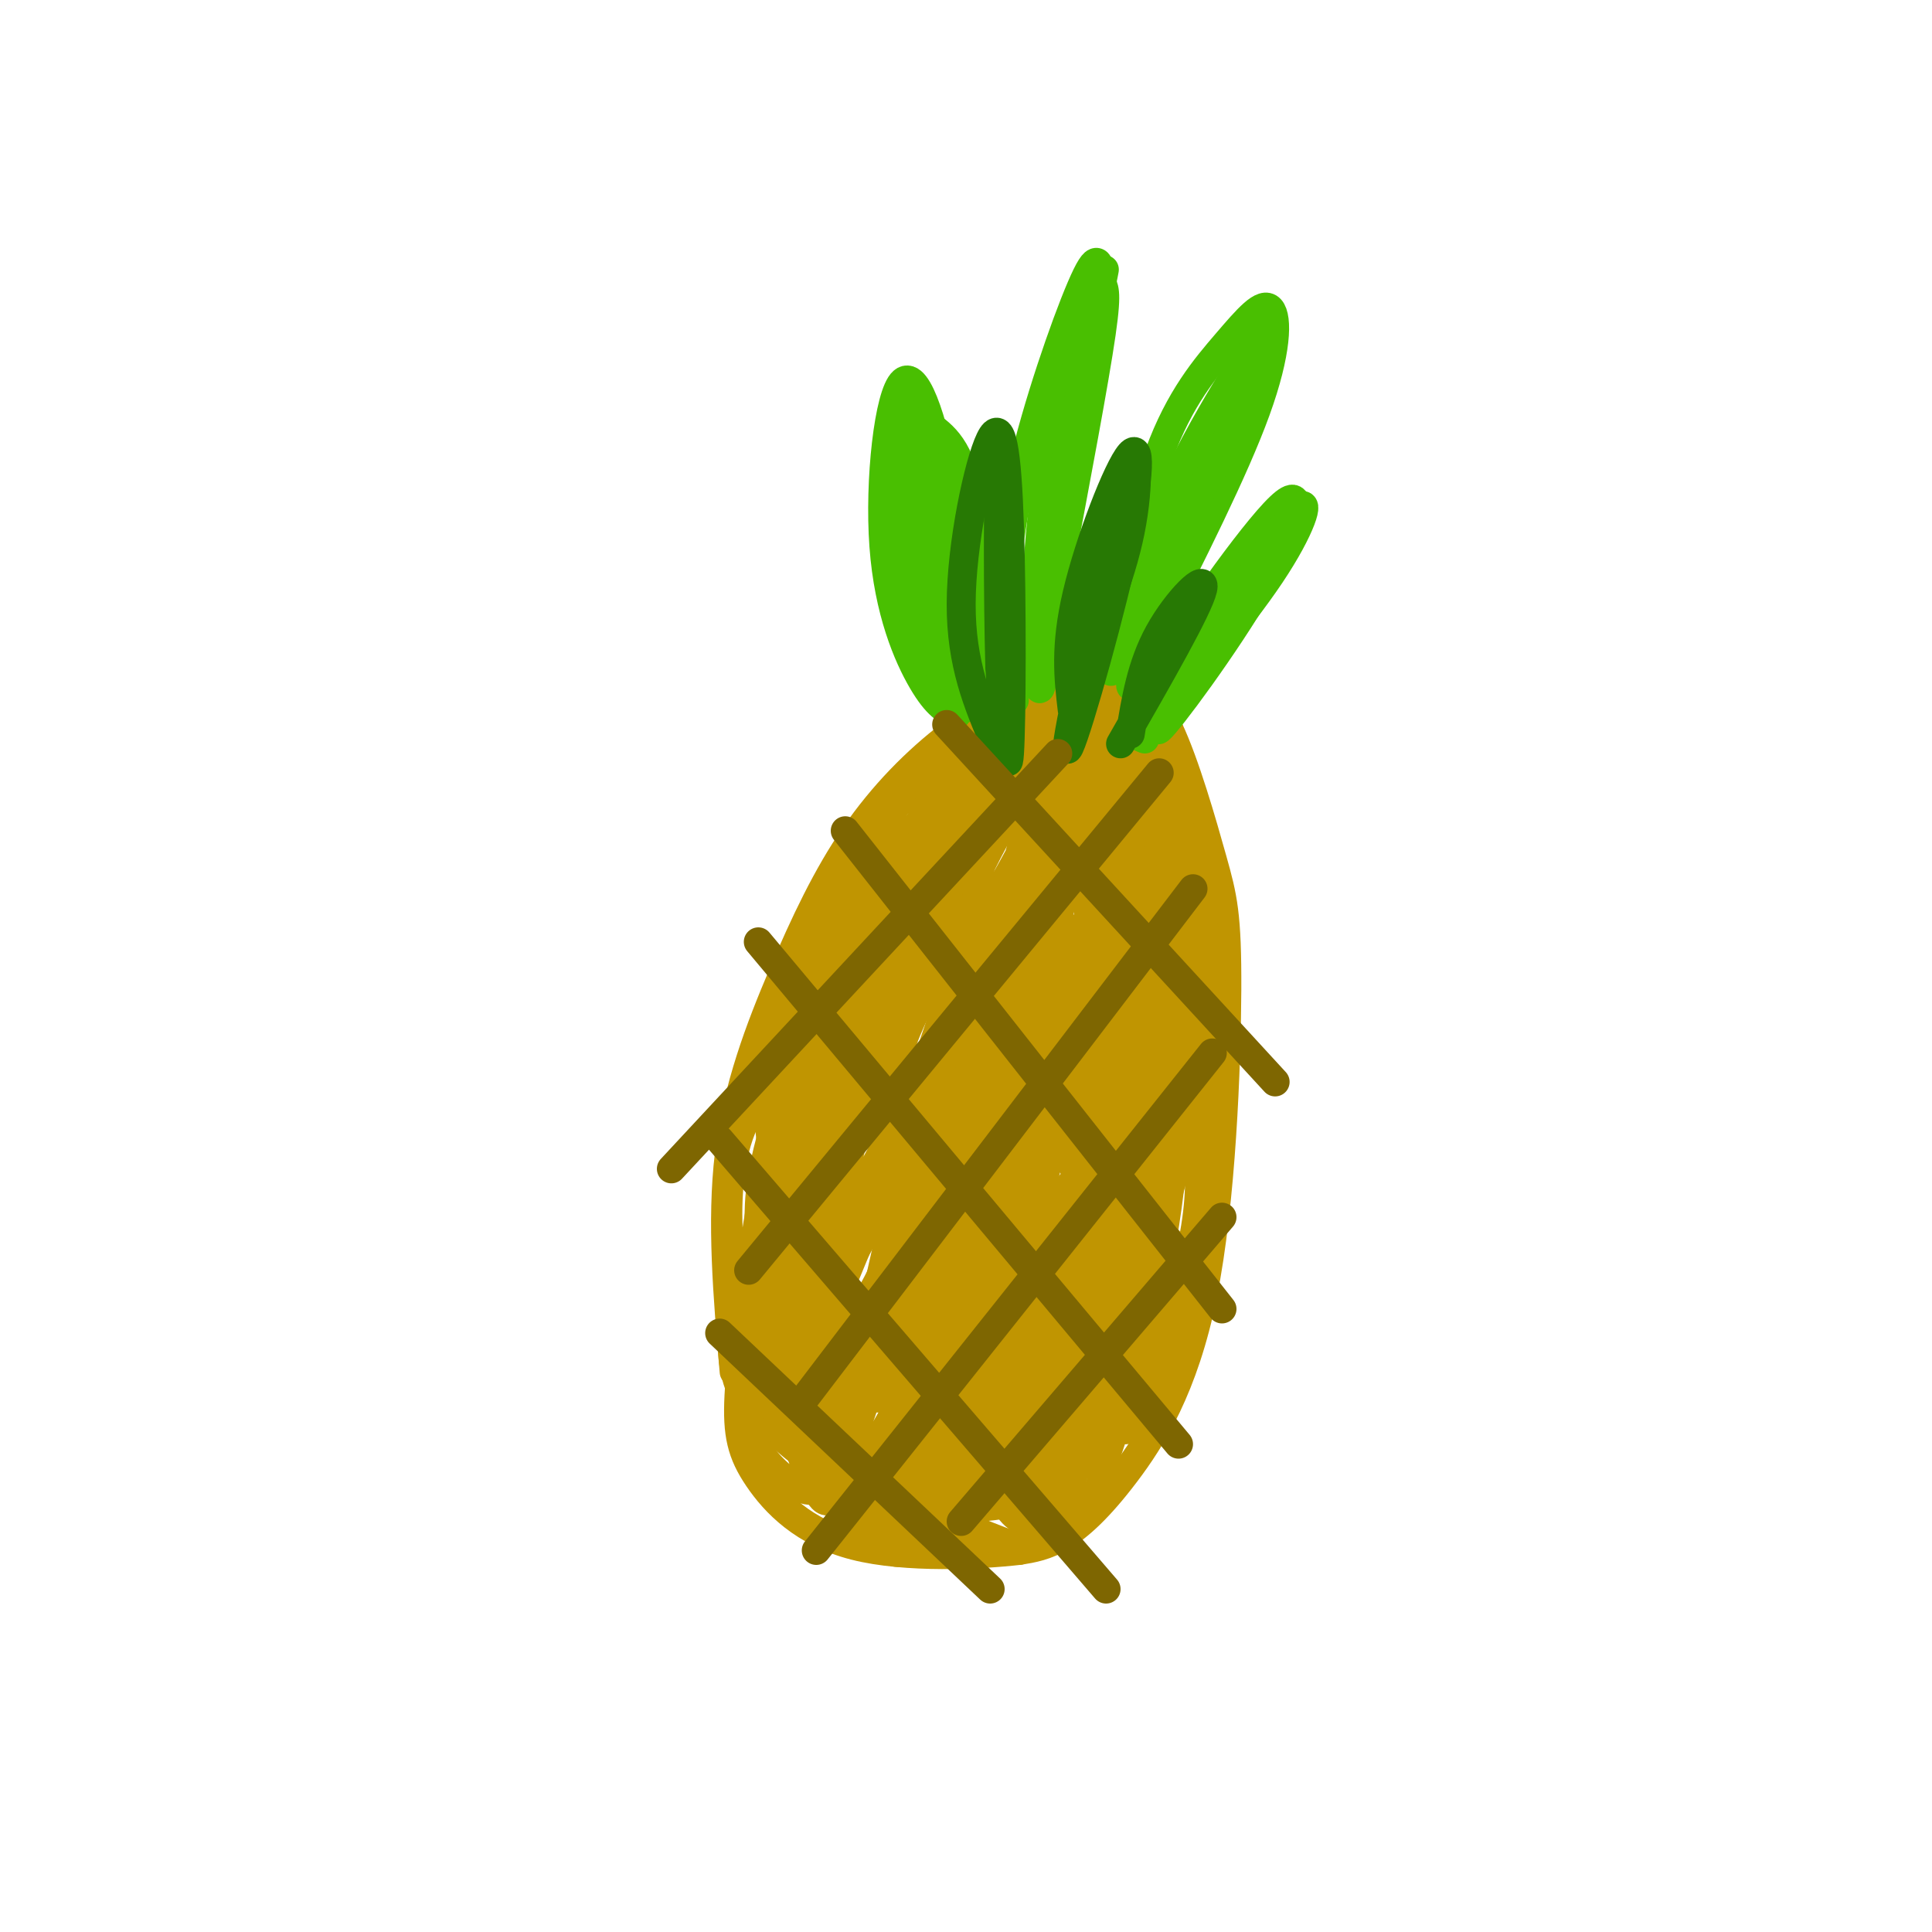 <svg viewBox='0 0 400 400' version='1.1' xmlns='http://www.w3.org/2000/svg' xmlns:xlink='http://www.w3.org/1999/xlink'><g fill='none' stroke='rgb(192,149,1)' stroke-width='6' stroke-linecap='round' stroke-linejoin='round'><path d='M152,284c-1.337,-15.562 -2.674,-31.125 -1,-45c1.674,-13.875 6.359,-26.063 11,-37c4.641,-10.937 9.238,-20.624 15,-29c5.762,-8.376 12.689,-15.441 20,-21c7.311,-5.559 15.007,-9.612 21,-12c5.993,-2.388 10.284,-3.111 14,-1c3.716,2.111 6.858,7.055 10,12'/><path d='M242,151c3.379,7.211 6.826,19.238 9,27c2.174,7.762 3.074,11.259 3,27c-0.074,15.741 -1.123,43.724 -5,63c-3.877,19.276 -10.582,29.843 -16,37c-5.418,7.157 -9.548,10.902 -13,13c-3.452,2.098 -6.226,2.549 -9,3'/><path d='M211,321c-7.957,0.917 -23.349,1.710 -34,-1c-10.651,-2.710 -16.560,-8.922 -20,-14c-3.440,-5.078 -4.411,-9.022 -4,-17c0.411,-7.978 2.206,-19.989 4,-32'/><path d='M157,257c0.395,-7.648 -0.617,-10.768 4,-26c4.617,-15.232 14.861,-42.576 20,-55c5.139,-12.424 5.171,-9.928 9,-11c3.829,-1.072 11.454,-5.712 16,-8c4.546,-2.288 6.013,-2.225 7,-1c0.987,1.225 1.493,3.613 2,6'/><path d='M215,162c-9.200,35.829 -33.200,122.402 -38,134c-4.800,11.598 9.601,-51.779 17,-81c7.399,-29.221 7.795,-24.287 11,-28c3.205,-3.713 9.218,-16.072 13,-23c3.782,-6.928 5.333,-8.424 7,-5c1.667,3.424 3.449,11.768 4,20c0.551,8.232 -0.128,16.352 -5,33c-4.872,16.648 -13.936,41.824 -23,67'/><path d='M201,279c-4.772,10.613 -5.202,3.647 -6,2c-0.798,-1.647 -1.962,2.027 -2,-5c-0.038,-7.027 1.052,-24.753 6,-43c4.948,-18.247 13.755,-37.014 20,-47c6.245,-9.986 9.930,-11.189 12,-11c2.070,0.189 2.526,1.771 3,9c0.474,7.229 0.965,20.103 -2,37c-2.965,16.897 -9.388,37.815 -14,51c-4.612,13.185 -7.414,18.636 -10,23c-2.586,4.364 -4.957,7.640 -8,6c-3.043,-1.640 -6.758,-8.196 -9,-12c-2.242,-3.804 -3.012,-4.856 -4,-16c-0.988,-11.144 -2.196,-32.381 -2,-44c0.196,-11.619 1.795,-13.619 6,-23c4.205,-9.381 11.017,-26.141 17,-36c5.983,-9.859 11.138,-12.817 14,-11c2.862,1.817 3.431,8.408 4,15'/><path d='M226,174c0.458,6.423 -0.396,14.981 -2,25c-1.604,10.019 -3.959,21.499 -10,36c-6.041,14.501 -15.767,32.021 -22,41c-6.233,8.979 -8.973,9.415 -11,10c-2.027,0.585 -3.339,1.319 -6,0c-2.661,-1.319 -6.669,-4.689 -9,-12c-2.331,-7.311 -2.984,-18.562 -3,-27c-0.016,-8.438 0.606,-14.062 3,-24c2.394,-9.938 6.560,-24.190 12,-35c5.440,-10.810 12.155,-18.179 18,-23c5.845,-4.821 10.819,-7.095 14,-4c3.181,3.095 4.570,11.558 7,15c2.430,3.442 5.903,1.864 0,21c-5.903,19.136 -21.181,58.987 -28,76c-6.819,17.013 -5.180,11.189 -7,10c-1.820,-1.189 -7.098,2.256 -10,1c-2.902,-1.256 -3.427,-7.213 -4,-14c-0.573,-6.787 -1.193,-14.404 1,-28c2.193,-13.596 7.198,-33.170 11,-45c3.802,-11.830 6.401,-15.915 9,-20'/><path d='M189,177c3.429,-5.769 7.501,-10.190 11,-13c3.499,-2.810 6.424,-4.009 9,-5c2.576,-0.991 4.801,-1.774 6,1c1.199,2.774 1.371,9.106 2,13c0.629,3.894 1.714,5.352 -5,23c-6.714,17.648 -21.225,51.488 -29,67c-7.775,15.512 -8.812,12.697 -10,13c-1.188,0.303 -2.528,3.725 -4,0c-1.472,-3.725 -3.075,-14.596 -3,-24c0.075,-9.404 1.830,-17.340 7,-32c5.170,-14.660 13.757,-36.045 21,-48c7.243,-11.955 13.142,-14.481 16,-12c2.858,2.481 2.673,9.971 2,19c-0.673,9.029 -1.835,19.599 -8,38c-6.165,18.401 -17.333,44.633 -23,56c-5.667,11.367 -5.833,7.868 -7,4c-1.167,-3.868 -3.333,-8.105 -2,-19c1.333,-10.895 6.167,-28.447 11,-46'/><path d='M183,212c3.658,-11.341 7.304,-16.695 11,-21c3.696,-4.305 7.442,-7.563 10,-7c2.558,0.563 3.929,4.946 -2,21c-5.929,16.054 -19.156,43.781 -25,54c-5.844,10.219 -4.303,2.932 -4,-4c0.303,-6.932 -0.632,-13.507 0,-23c0.632,-9.493 2.831,-21.902 7,-34c4.169,-12.098 10.307,-23.885 14,-30c3.693,-6.115 4.942,-6.557 6,-1c1.058,5.557 1.927,17.115 2,26c0.073,8.885 -0.649,15.099 -5,29c-4.351,13.901 -12.331,35.489 -17,49c-4.669,13.511 -6.026,18.945 -7,10c-0.974,-8.945 -1.564,-32.270 0,-48c1.564,-15.730 5.282,-23.865 9,-32'/><path d='M182,201c3.583,-10.459 8.040,-20.605 11,-26c2.960,-5.395 4.424,-6.037 6,-7c1.576,-0.963 3.265,-2.245 4,2c0.735,4.245 0.516,14.018 -6,35c-6.516,20.982 -19.329,53.175 -25,66c-5.671,12.825 -4.202,6.283 -4,-3c0.202,-9.283 -0.864,-21.307 2,-36c2.864,-14.693 9.659,-32.053 14,-42c4.341,-9.947 6.227,-12.480 8,-14c1.773,-1.520 3.434,-2.028 5,-2c1.566,0.028 3.038,0.592 0,10c-3.038,9.408 -10.586,27.660 -16,39c-5.414,11.340 -8.694,15.768 -11,18c-2.306,2.232 -3.639,2.268 -5,2c-1.361,-0.268 -2.751,-0.841 -4,-3c-1.249,-2.159 -2.357,-5.902 -1,-14c1.357,-8.098 5.178,-20.549 9,-33'/><path d='M169,193c2.744,-7.895 5.103,-11.132 8,-14c2.897,-2.868 6.333,-5.366 8,-4c1.667,1.366 1.564,6.595 1,12c-0.564,5.405 -1.590,10.985 -7,23c-5.410,12.015 -15.203,30.466 -19,35c-3.797,4.534 -1.598,-4.848 2,-17c3.598,-12.152 8.596,-27.075 14,-37c5.404,-9.925 11.216,-14.853 14,-16c2.784,-1.147 2.542,1.485 3,3c0.458,1.515 1.618,1.911 -2,15c-3.618,13.089 -12.012,38.870 -16,47c-3.988,8.130 -3.568,-1.391 -2,-11c1.568,-9.609 4.284,-19.304 7,-29'/><path d='M180,200c5.207,-13.427 14.725,-32.495 22,-43c7.275,-10.505 12.308,-12.446 15,-14c2.692,-1.554 3.044,-2.720 4,1c0.956,3.720 2.515,12.326 0,23c-2.515,10.674 -9.104,23.415 -14,30c-4.896,6.585 -8.099,7.015 -11,6c-2.901,-1.015 -5.499,-3.473 -3,-11c2.499,-7.527 10.097,-20.121 17,-30c6.903,-9.879 13.112,-17.042 17,-18c3.888,-0.958 5.454,4.290 1,18c-4.454,13.710 -14.930,35.884 -21,45c-6.070,9.116 -7.734,5.176 -9,1c-1.266,-4.176 -2.133,-8.588 -3,-13'/><path d='M195,195c0.486,-8.173 3.202,-22.104 7,-31c3.798,-8.896 8.677,-12.755 14,-16c5.323,-3.245 11.090,-5.875 14,-7c2.910,-1.125 2.964,-0.744 4,3c1.036,3.744 3.055,10.850 4,20c0.945,9.150 0.818,20.342 0,26c-0.818,5.658 -2.325,5.781 -4,6c-1.675,0.219 -3.518,0.536 -6,-3c-2.482,-3.536 -5.603,-10.923 -7,-16c-1.397,-5.077 -1.072,-7.843 0,-12c1.072,-4.157 2.890,-9.704 4,-13c1.110,-3.296 1.513,-4.342 4,-2c2.487,2.342 7.058,8.071 10,15c2.942,6.929 4.254,15.058 5,24c0.746,8.942 0.928,18.698 0,26c-0.928,7.302 -2.964,12.151 -5,17'/><path d='M239,232c-1.307,4.018 -2.074,5.563 -3,7c-0.926,1.437 -2.010,2.765 -4,-1c-1.990,-3.765 -4.885,-12.624 -6,-24c-1.115,-11.376 -0.449,-25.268 1,-33c1.449,-7.732 3.682,-9.303 7,-9c3.318,0.303 7.723,2.479 11,8c3.277,5.521 5.427,14.385 6,28c0.573,13.615 -0.432,31.979 -3,45c-2.568,13.021 -6.698,20.699 -10,21c-3.302,0.301 -5.774,-6.776 -8,-14c-2.226,-7.224 -4.205,-14.596 -3,-31c1.205,-16.404 5.594,-41.839 8,-52c2.406,-10.161 2.830,-5.046 4,1c1.170,6.046 3.085,13.023 5,20'/><path d='M244,198c-0.400,16.330 -3.898,47.155 -7,65c-3.102,17.845 -5.806,22.710 -8,26c-2.194,3.290 -3.879,5.005 -6,4c-2.121,-1.005 -4.679,-4.732 -7,-8c-2.321,-3.268 -4.406,-6.079 -4,-17c0.406,-10.921 3.304,-29.952 6,-41c2.696,-11.048 5.189,-14.115 8,-18c2.811,-3.885 5.940,-8.590 8,-6c2.060,2.590 3.052,12.475 3,22c-0.052,9.525 -1.149,18.692 -4,34c-2.851,15.308 -7.458,36.758 -11,47c-3.542,10.242 -6.019,9.275 -8,9c-1.981,-0.275 -3.464,0.142 -6,-4c-2.536,-4.142 -6.123,-12.842 -8,-21c-1.877,-8.158 -2.044,-15.773 0,-25c2.044,-9.227 6.298,-20.065 10,-27c3.702,-6.935 6.851,-9.968 10,-13'/><path d='M220,225c3.544,-3.378 7.405,-5.322 10,-3c2.595,2.322 3.925,8.910 1,22c-2.925,13.090 -10.103,32.682 -14,43c-3.897,10.318 -4.512,11.362 -7,14c-2.488,2.638 -6.848,6.868 -10,8c-3.152,1.132 -5.095,-0.836 -7,-2c-1.905,-1.164 -3.773,-1.524 -5,-9c-1.227,-7.476 -1.814,-22.067 2,-37c3.814,-14.933 12.029,-30.209 19,-39c6.971,-8.791 12.696,-11.096 15,-7c2.304,4.096 1.185,14.593 0,22c-1.185,7.407 -2.435,11.723 -6,20c-3.565,8.277 -9.444,20.513 -15,29c-5.556,8.487 -10.788,13.223 -15,14c-4.212,0.777 -7.403,-2.406 -10,-4c-2.597,-1.594 -4.599,-1.598 -5,-8c-0.401,-6.402 0.800,-19.201 2,-32'/><path d='M175,256c3.897,-12.288 12.638,-27.007 19,-35c6.362,-7.993 10.345,-9.261 13,-10c2.655,-0.739 3.983,-0.948 7,1c3.017,1.948 7.725,6.052 4,24c-3.725,17.948 -15.882,49.741 -22,63c-6.118,13.259 -6.196,7.984 -7,7c-0.804,-0.984 -2.334,2.322 -6,-1c-3.666,-3.322 -9.468,-13.274 -12,-25c-2.532,-11.726 -1.795,-25.228 1,-34c2.795,-8.772 7.649,-12.816 10,-15c2.351,-2.184 2.199,-2.510 4,1c1.801,3.510 5.556,10.855 7,19c1.444,8.145 0.578,17.088 -1,24c-1.578,6.912 -3.866,11.791 -6,16c-2.134,4.209 -4.113,7.749 -7,10c-2.887,2.251 -6.682,3.215 -11,1c-4.318,-2.215 -9.159,-7.607 -14,-13'/><path d='M154,289c-2.850,-5.500 -2.975,-12.750 -1,-18c1.975,-5.250 6.050,-8.502 9,-11c2.950,-2.498 4.776,-4.244 7,-1c2.224,3.244 4.847,11.476 6,18c1.153,6.524 0.837,11.338 0,17c-0.837,5.662 -2.195,12.170 -5,14c-2.805,1.830 -7.059,-1.018 -10,-4c-2.941,-2.982 -4.570,-6.097 -6,-15c-1.430,-8.903 -2.662,-23.592 0,-20c2.662,3.592 9.217,25.467 13,35c3.783,9.533 4.795,6.724 6,5c1.205,-1.724 2.602,-2.362 4,-3'/><path d='M177,306c0.208,-4.813 -1.273,-15.345 -3,-21c-1.727,-5.655 -3.700,-6.432 -7,-8c-3.300,-1.568 -7.927,-3.928 -10,-3c-2.073,0.928 -1.591,5.145 1,11c2.591,5.855 7.292,13.350 11,19c3.708,5.650 6.424,9.456 10,13c3.576,3.544 8.013,6.825 10,2c1.987,-4.825 1.524,-17.755 -2,-26c-3.524,-8.245 -10.108,-11.804 -14,-14c-3.892,-2.196 -5.093,-3.028 -7,-3c-1.907,0.028 -4.522,0.915 -6,3c-1.478,2.085 -1.821,5.369 1,11c2.821,5.631 8.806,13.609 13,18c4.194,4.391 6.597,5.196 9,6'/><path d='M183,314c2.208,1.623 3.228,2.682 6,3c2.772,0.318 7.295,-0.104 10,-5c2.705,-4.896 3.591,-14.267 1,-21c-2.591,-6.733 -8.661,-10.827 -16,-13c-7.339,-2.173 -15.949,-2.426 -20,-1c-4.051,1.426 -3.544,4.531 -3,8c0.544,3.469 1.123,7.301 5,12c3.877,4.699 11.051,10.264 16,13c4.949,2.736 7.675,2.642 11,2c3.325,-0.642 7.251,-1.831 10,-4c2.749,-2.169 4.321,-5.318 6,-8c1.679,-2.682 3.464,-4.895 -2,-9c-5.464,-4.105 -18.176,-10.100 -26,-13c-7.824,-2.900 -10.760,-2.704 -13,0c-2.240,2.704 -3.783,7.915 0,13c3.783,5.085 12.891,10.042 22,15'/><path d='M190,306c7.409,2.880 14.932,2.578 19,1c4.068,-1.578 4.682,-4.434 4,-7c-0.682,-2.566 -2.661,-4.843 -11,-8c-8.339,-3.157 -23.040,-7.195 -30,-7c-6.960,0.195 -6.180,4.624 -4,9c2.180,4.376 5.759,8.699 8,11c2.241,2.301 3.143,2.581 9,5c5.857,2.419 16.668,6.976 22,9c5.332,2.024 5.184,1.516 7,0c1.816,-1.516 5.595,-4.038 6,-8c0.405,-3.962 -2.566,-9.363 -8,-13c-5.434,-3.637 -13.333,-5.511 -20,-7c-6.667,-1.489 -12.103,-2.593 -16,0c-3.897,2.593 -6.256,8.884 -4,13c2.256,4.116 9.128,6.058 16,8'/><path d='M188,312c8.112,1.106 20.392,-0.128 27,-2c6.608,-1.872 7.545,-4.380 8,-9c0.455,-4.620 0.429,-11.351 -3,-15c-3.429,-3.649 -10.261,-4.215 -16,-5c-5.739,-0.785 -10.387,-1.790 -13,1c-2.613,2.790 -3.192,9.375 -4,14c-0.808,4.625 -1.845,7.291 5,10c6.845,2.709 21.571,5.460 29,5c7.429,-0.460 7.559,-4.132 7,-10c-0.559,-5.868 -1.808,-13.932 -4,-19c-2.192,-5.068 -5.327,-7.140 -11,-10c-5.673,-2.860 -13.885,-6.510 -18,-8c-4.115,-1.490 -4.134,-0.822 -5,3c-0.866,3.822 -2.579,10.798 -2,17c0.579,6.202 3.451,11.629 6,15c2.549,3.371 4.774,4.685 7,6'/><path d='M201,305c3.211,1.409 7.738,1.933 11,2c3.262,0.067 5.257,-0.322 8,-6c2.743,-5.678 6.233,-16.647 8,-26c1.767,-9.353 1.809,-17.092 -2,-26c-3.809,-8.908 -11.471,-18.986 -14,-27c-2.529,-8.014 0.075,-13.962 -5,7c-5.075,20.962 -17.828,68.836 -16,62c1.828,-6.836 18.237,-68.382 22,-79c3.763,-10.618 -5.118,29.691 -14,70'/><path d='M199,282c1.711,-3.597 12.989,-47.588 18,-70c5.011,-22.412 3.756,-23.244 2,-17c-1.756,6.244 -4.011,19.566 -5,21c-0.989,1.434 -0.711,-9.019 1,-19c1.711,-9.981 4.856,-19.491 8,-29'/><path d='M223,168c1.885,-10.400 2.598,-21.901 3,-17c0.402,4.901 0.493,26.204 1,22c0.507,-4.204 1.431,-33.915 2,-41c0.569,-7.085 0.785,8.458 1,24'/><path d='M230,156c0.511,-2.000 1.289,-19.000 2,-19c0.711,0.000 1.356,17.000 2,34'/><path d='M234,171c-0.810,1.898 -3.836,-10.357 -4,-10c-0.164,0.357 2.533,13.327 4,13c1.467,-0.327 1.705,-13.951 4,-14c2.295,-0.049 6.648,13.475 11,27'/><path d='M249,187c-0.054,2.361 -5.688,-5.238 -9,-14c-3.312,-8.762 -4.300,-18.689 -3,-19c1.300,-0.311 4.888,8.993 8,20c3.112,11.007 5.746,23.716 4,40c-1.746,16.284 -7.873,36.142 -14,56'/><path d='M235,270c-2.856,12.236 -2.994,14.826 -1,3c1.994,-11.826 6.122,-38.067 8,-43c1.878,-4.933 1.506,11.441 -2,30c-3.506,18.559 -10.144,39.303 -11,41c-0.856,1.697 4.072,-15.651 9,-33'/><path d='M238,268c2.789,-9.325 5.263,-16.139 3,-7c-2.263,9.139 -9.263,34.230 -8,35c1.263,0.770 10.789,-22.780 14,-39c3.211,-16.220 0.105,-25.110 -3,-34'/><path d='M244,223c-1.768,-11.998 -4.689,-24.994 -6,-25c-1.311,-0.006 -1.011,12.978 0,19c1.011,6.022 2.734,5.083 3,-2c0.266,-7.083 -0.924,-20.309 -2,-24c-1.076,-3.691 -2.038,2.155 -3,8'/><path d='M236,199c-3.882,18.572 -12.087,61.001 -17,82c-4.913,20.999 -6.533,20.567 -4,7c2.533,-13.567 9.221,-40.268 8,-37c-1.221,3.268 -10.349,36.505 -13,46c-2.651,9.495 1.174,-4.753 5,-19'/><path d='M215,278c0.050,-3.006 -2.325,-1.022 -5,2c-2.675,3.022 -5.651,7.083 -2,11c3.651,3.917 13.927,7.689 13,4c-0.927,-3.689 -13.057,-14.839 -15,-17c-1.943,-2.161 6.302,4.668 10,7c3.698,2.332 2.849,0.166 2,-2'/><path d='M218,283c3.476,-12.484 11.166,-42.693 6,-40c-5.166,2.693 -23.189,38.289 -32,38c-8.811,-0.289 -8.411,-36.462 -11,-39c-2.589,-2.538 -8.168,28.561 -11,40c-2.832,11.439 -2.916,3.220 -3,-5'/><path d='M167,277c-1.842,-7.482 -4.947,-23.687 -6,-21c-1.053,2.687 -0.056,24.267 -1,25c-0.944,0.733 -3.831,-19.379 -5,-23c-1.169,-3.621 -0.620,9.251 -1,12c-0.380,2.749 -1.690,-4.626 -3,-12'/><path d='M151,258c-0.586,-6.203 -0.552,-15.710 2,-23c2.552,-7.290 7.623,-12.362 8,-7c0.377,5.362 -3.940,21.159 -5,32c-1.060,10.841 1.138,16.726 2,14c0.862,-2.726 0.389,-14.065 2,-26c1.611,-11.935 5.305,-24.468 9,-37'/><path d='M169,211c3.687,-11.173 8.405,-20.604 11,-23c2.595,-2.396 3.068,2.245 2,5c-1.068,2.755 -3.678,3.625 -9,20c-5.322,16.375 -13.356,48.255 -9,39c4.356,-9.255 21.102,-59.644 28,-79c6.898,-19.356 3.949,-7.678 1,4'/><path d='M193,177c-2.003,4.245 -7.512,12.859 -7,11c0.512,-1.859 7.044,-14.189 8,-18c0.956,-3.811 -3.666,0.897 -3,-1c0.666,-1.897 6.619,-10.399 8,-13c1.381,-2.601 -1.809,0.700 -5,4'/><path d='M194,160c-1.667,1.107 -3.333,1.875 -3,1c0.333,-0.875 2.667,-3.393 4,-4c1.333,-0.607 1.667,0.696 2,2'/></g>
<g fill='none' stroke='rgb(73,191,1)' stroke-width='6' stroke-linecap='round' stroke-linejoin='round'><path d='M210,145c-1.068,-5.784 -2.136,-11.568 -2,-20c0.136,-8.432 1.476,-19.514 5,-33c3.524,-13.486 9.233,-29.378 12,-35c2.767,-5.622 2.591,-0.975 3,1c0.409,1.975 1.403,1.279 0,11c-1.403,9.721 -5.201,29.861 -9,50'/><path d='M219,119c-2.238,14.690 -3.333,26.417 -4,23c-0.667,-3.417 -0.905,-21.976 1,-37c1.905,-15.024 5.952,-26.512 10,-38'/><path d='M226,67c2.548,-10.417 3.917,-17.458 1,-3c-2.917,14.458 -10.119,50.417 -13,64c-2.881,13.583 -1.440,4.792 0,-4'/><path d='M230,139c2.903,-16.719 5.805,-33.439 10,-45c4.195,-11.561 9.681,-17.965 14,-23c4.319,-5.035 7.470,-8.702 9,-7c1.530,1.702 1.437,8.772 -3,21c-4.437,12.228 -13.219,29.614 -22,47'/><path d='M238,132c-4.249,10.215 -3.871,12.254 -4,8c-0.129,-4.254 -0.766,-14.799 5,-30c5.766,-15.201 17.933,-35.057 22,-40c4.067,-4.943 0.033,5.029 -4,15'/><path d='M257,85c-5.778,12.289 -18.222,35.511 -23,43c-4.778,7.489 -1.889,-0.756 1,-9'/><path d='M198,148c-1.998,-0.939 -3.997,-1.879 -7,-7c-3.003,-5.121 -7.011,-14.424 -8,-28c-0.989,-13.576 1.041,-31.424 4,-34c2.959,-2.576 6.845,10.121 9,24c2.155,13.879 2.577,28.939 3,44'/><path d='M199,147c-1.788,-4.128 -7.758,-36.447 -10,-51c-2.242,-14.553 -0.758,-11.341 2,-9c2.758,2.341 6.788,3.812 9,13c2.212,9.188 2.606,26.094 3,43'/><path d='M203,143c0.500,7.167 0.250,3.583 0,0'/><path d='M237,153c-2.029,-0.789 -4.057,-1.579 2,-12c6.057,-10.421 20.201,-30.474 26,-36c5.799,-5.526 3.254,3.474 -4,16c-7.254,12.526 -19.215,28.579 -21,30c-1.785,1.421 6.608,-11.789 15,-25'/><path d='M255,126c5.496,-9.017 11.735,-19.060 14,-21c2.265,-1.940 0.556,4.222 -6,14c-6.556,9.778 -17.957,23.171 -23,28c-5.043,4.829 -3.726,1.094 -2,-3c1.726,-4.094 3.863,-8.547 6,-13'/><path d='M199,141c-1.531,-0.780 -3.062,-1.560 -5,-3c-1.938,-1.440 -4.282,-3.541 -6,-17c-1.718,-13.459 -2.809,-38.278 -1,-36c1.809,2.278 6.517,31.651 8,43c1.483,11.349 -0.258,4.675 -2,-2'/><path d='M193,126c-0.333,-0.333 -0.167,-0.167 0,0'/></g>
<g fill='none' stroke='rgb(39,121,4)' stroke-width='6' stroke-linecap='round' stroke-linejoin='round'><path d='M206,154c-3.520,-8.265 -7.040,-16.530 -7,-29c0.040,-12.470 3.640,-29.147 6,-34c2.360,-4.853 3.482,2.116 4,18c0.518,15.884 0.434,40.681 0,47c-0.434,6.319 -1.217,-5.841 -2,-18'/><path d='M207,138c-0.400,-13.644 -0.400,-38.756 0,-40c0.400,-1.244 1.200,21.378 2,44'/><path d='M222,147c-0.777,-6.557 -1.553,-13.113 1,-24c2.553,-10.887 8.437,-26.104 11,-29c2.563,-2.896 1.805,6.528 -2,23c-3.805,16.472 -10.659,39.992 -11,38c-0.341,-1.992 5.829,-29.496 12,-57'/><path d='M233,98c2.578,-7.578 3.022,1.978 1,12c-2.022,10.022 -6.511,20.511 -11,31'/><path d='M234,152c1.156,-7.156 2.311,-14.311 6,-21c3.689,-6.689 9.911,-12.911 9,-9c-0.911,3.911 -8.956,17.956 -17,32'/></g>
<g fill='none' stroke='rgb(126,102,1)' stroke-width='6' stroke-linecap='round' stroke-linejoin='round'><path d='M175,172c0.000,0.000 78.000,99.000 78,99'/><path d='M157,195c0.000,0.000 87.000,104.000 87,104'/><path d='M149,236c0.000,0.000 80.000,93.000 80,93'/><path d='M149,276c0.000,0.000 56.000,53.000 56,53'/><path d='M196,150c0.000,0.000 68.000,74.000 68,74'/><path d='M219,156c0.000,0.000 -80.000,86.000 -80,86'/><path d='M240,160c0.000,0.000 -85.000,103.000 -85,103'/><path d='M247,184c0.000,0.000 -80.000,105.000 -80,105'/><path d='M251,218c0.000,0.000 -82.000,103.000 -82,103'/><path d='M253,252c0.000,0.000 -54.000,63.000 -54,63'/></g>
</svg>